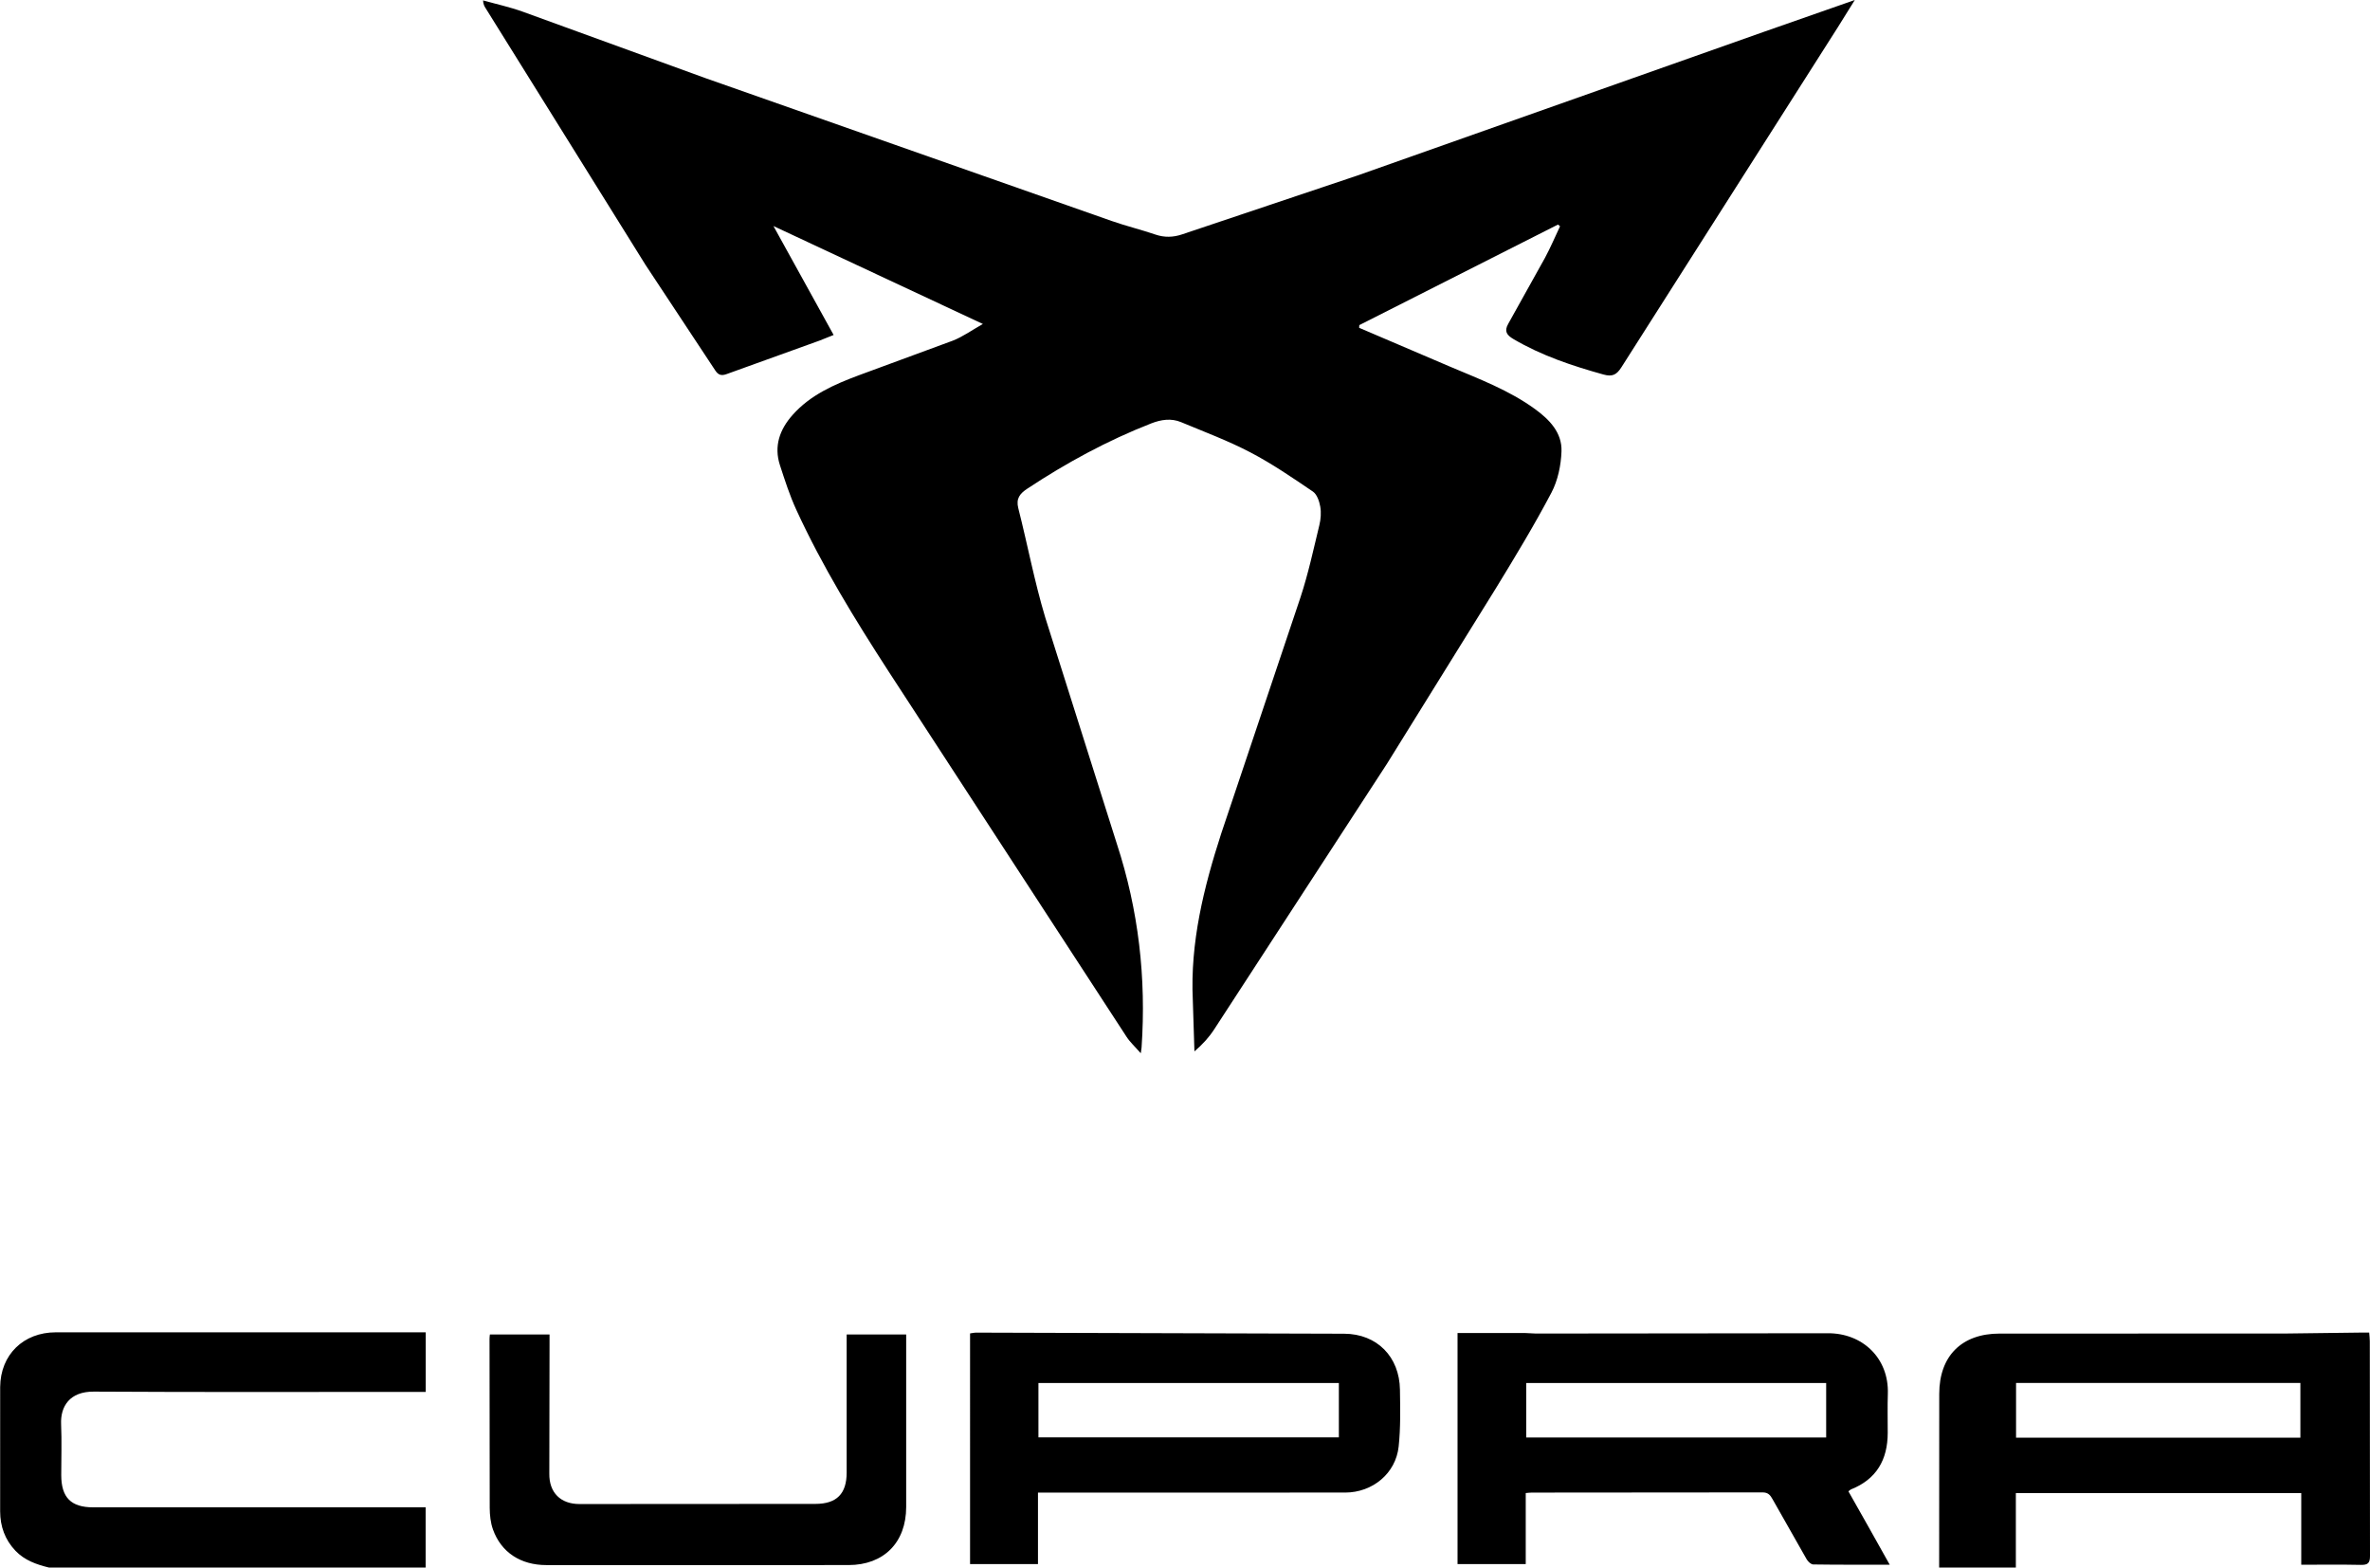 <svg xmlns="http://www.w3.org/2000/svg" viewBox="0 0 1389.68 919.15">
  <path
    d="M1137.05 919.15l.05-101.87c.02-22.17 13.17-35.32 35.36-35.32l167.39-.03 43.91-.55h5.46c.14 1.9.35 3.5.35 5.1l.11 125.85c.02 4.24-1.29 5.33-5.37 5.25-11.46-.25-22.93-.09-34.94-.09v-42h-167.35v43.66h-44.97zm45.09-76.17h166.72v-32.06h-166.72v32.06zM28.73 919.15c-7.31-1.78-14.27-4.19-19.67-9.85-6.18-6.49-8.94-14.31-8.97-23.1l.01-72.89c.14-18.97 13.65-32.09 32.62-32.09h211.27 5.65v34.93h-5.93c-62.9 0-125.81.22-188.71-.16-14.1-.09-19.64 8.61-19.17 19.14.44 9.92.07 19.87.08 29.8.02 13.15 5.71 18.91 18.73 18.91h188.3 6.64v35.3l-220.85.01zm547.6-729.18l-122.81-57.43 35.29 63.88-8.3 3.31-54.4 19.61c-3.13 1.15-4.93.55-6.66-2.06l-40.93-61.94L284.69 4.7c-.68-1.09-1.32-2.21-1.44-4.47 7.73 2.17 15.63 3.88 23.17 6.59L413.5 45.76l238.34 83.81c8.44 2.96 17.18 5.06 25.65 7.96 5.34 1.83 10.46 1.63 15.61-.09l102.8-34.51 238.73-84.4L1087.59 0l-9.92 15.93-126.89 199.36c-2.83 4.46-5.3 5.78-10.61 4.3-18.31-5.1-36.2-11.05-52.7-20.75-3.98-2.34-5.57-4.59-3.12-8.93l21.54-38.67c3.26-6.03 5.93-12.37 8.87-18.57l-1.21-1-116.5 58.97-.1 1.57L850.28 215c17.11 7.25 34.58 13.8 49.78 24.85 8.48 6.17 15.91 13.81 15.54 24.77-.28 8.21-2.13 17.11-5.93 24.31-10.05 19.07-21.25 37.55-32.51 55.96l-63.89 102.94-101.39 155.86c-3.04 4.66-6.85 8.81-11.51 12.81l-.95-30.06c-1.61-33.78 6.41-66.02 16.65-97.67l46.52-138.61c4.54-13.8 7.6-28.1 11.03-42.24.85-3.49 1.15-7.38.53-10.88-.56-3.15-1.93-7.18-4.31-8.8-11.94-8.11-23.93-16.33-36.69-23-13.05-6.83-26.96-12.01-40.59-17.7-5.83-2.44-11.81-1.5-17.53.73-25.67 10.03-49.74 23.11-72.7 38.3-4.22 2.79-6.7 5.68-5.25 11.39 5.43 21.34 9.48 43.08 15.82 64.13l41.99 132.73c12.74 38.93 17.28 78.69 14.48 119.42-.04.61-.16 1.22-.46 3.36-3.32-3.8-6.23-6.44-8.32-9.63l-139.6-214.34c-19.77-30.56-38.86-61.58-54.08-94.74-3.86-8.4-6.71-17.3-9.58-26.11-3.65-11.22-.12-20.97 7.39-29.44 10.48-11.83 24.53-17.92 38.89-23.3l55.06-20.28c5.92-2.32 11.23-6.17 17.66-9.79zm278.32 591.65l39.56.01 6.46.31 170.85-.18c20.59-.2 36.15 14.62 35.44 35.56-.26 7.63-.05 15.27-.07 22.91-.04 15.67-6.56 27.14-21.55 33.1-.42.17-.76.57-1.49 1.13l11.95 21.14 12.26 21.87c-15.6 0-30.23.08-44.85-.14-1.32-.02-3.07-1.69-3.85-3.04l-19.92-35.09c-1.35-2.4-2.54-4.13-5.95-4.12l-135.38.11c-.98 0-1.95.15-3.47.27v41.66h-39.99v-135.5zm216.15 29.33H894.92v31.94h175.88v-31.94zm-462.17 64.24v41.93h-39.82V781.86c1.17-.15 2.42-.46 3.67-.46l215.71.64c19.28.1 32.42 13.54 32.69 32.84.16 11.1.42 22.3-.76 33.31-1.7 15.8-15.32 26.98-31.38 26.99l-173.83.01h-6.28zm176.43-64.25H608.9v31.87h176.16v-31.87zm-497.81-28.46h34.98v6.11l-.13 75.38c-.19 11.33 6.74 17.97 17.7 17.94l138.34-.08c12.5-.02 18.3-5.96 18.31-18.37v-75.38-5.6h34.9v5.36 95.8c-.01 20.82-13.13 34.04-33.8 34.05l-177.18.01c-15.06 0-26.49-7.42-31.31-20.87-1.42-3.96-1.89-8.45-1.91-12.7l-.11-99.13c-.01-.81.13-1.61.21-2.52z"
  />
</svg>
